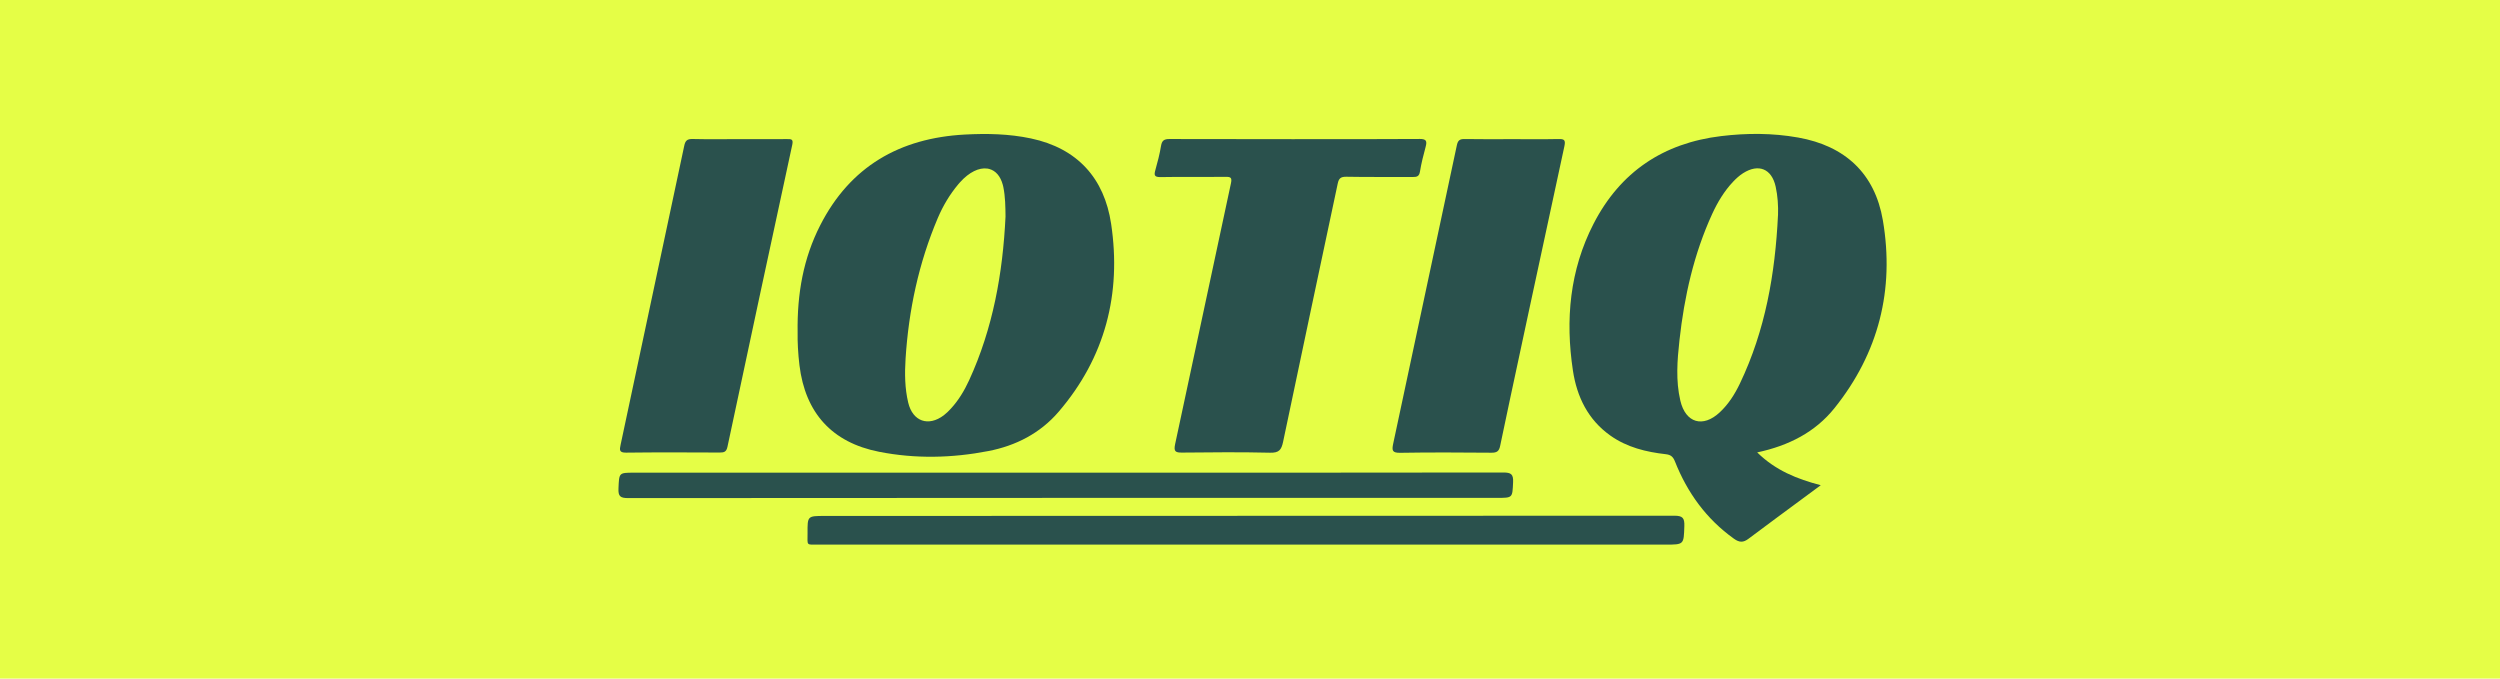 <svg width="140" height="38" viewBox="0 0 140 38" fill="none" xmlns="http://www.w3.org/2000/svg">
<rect width="140" height="38" fill="#E5FE46"/>
<g clip-path="url(#clip0_3_18)">
<path d="M105.441 12.341C104.993 9.712 103.322 8.167 100.693 7.701C99.262 7.447 97.824 7.448 96.388 7.621C93.154 8.009 90.74 9.62 89.243 12.524C87.902 15.126 87.654 17.907 88.084 20.755C88.305 22.217 88.926 23.505 90.185 24.395C91.115 25.053 92.182 25.311 93.288 25.436C93.576 25.469 93.696 25.587 93.799 25.846C94.492 27.593 95.553 29.062 97.099 30.167C97.401 30.383 97.619 30.394 97.911 30.174C99.062 29.304 99.608 28.919 101.962 27.172C100.628 26.822 99.432 26.345 98.403 25.335C100.167 24.958 101.648 24.205 102.73 22.856C105.206 19.768 106.101 16.226 105.441 12.341V12.341ZM99.567 12.059C99.41 15.323 98.86 18.501 97.434 21.479C97.148 22.077 96.795 22.634 96.308 23.089C95.364 23.973 94.391 23.687 94.099 22.436C93.836 21.314 93.926 20.178 94.05 19.053C94.32 16.609 94.853 14.227 95.884 11.977C96.186 11.321 96.556 10.703 97.055 10.175C97.222 9.998 97.407 9.829 97.612 9.699C98.48 9.146 99.219 9.451 99.438 10.456C99.552 10.98 99.588 11.517 99.569 12.057L99.567 12.059Z" fill="#2A514D"/>
<path d="M93.756 28.88C94.239 28.879 94.338 29.014 94.323 29.464C94.289 30.498 94.313 30.499 93.254 30.499C77.453 30.499 61.652 30.499 45.851 30.498C45.121 30.498 45.226 30.578 45.223 29.857C45.217 28.893 45.221 28.893 46.17 28.893L93.757 28.88H93.756Z" fill="#2A514D"/>
<path d="M59.69 26.47C67.853 26.47 76.016 26.474 84.18 26.46C84.616 26.46 84.754 26.55 84.733 27.004C84.692 27.881 84.721 27.881 83.835 27.881C67.615 27.881 51.395 27.88 35.177 27.893C34.731 27.893 34.614 27.79 34.635 27.348C34.674 26.471 34.646 26.47 35.522 26.47H59.691H59.69Z" fill="#2A514D"/>
<path d="M79.492 7.781C79.879 7.778 79.922 7.899 79.836 8.221C79.713 8.679 79.594 9.14 79.518 9.608C79.475 9.876 79.35 9.914 79.12 9.912C77.877 9.904 76.634 9.922 75.391 9.898C75.079 9.893 74.972 9.995 74.913 10.279C73.894 15.099 72.861 19.916 71.854 24.739C71.76 25.188 71.63 25.363 71.133 25.352C69.492 25.313 67.85 25.327 66.208 25.345C65.82 25.35 65.718 25.284 65.808 24.866C66.858 20.005 67.882 15.14 68.93 10.279C69.001 9.95 68.932 9.899 68.626 9.903C67.413 9.917 66.201 9.895 64.989 9.917C64.626 9.923 64.624 9.792 64.703 9.512C64.827 9.071 64.944 8.625 65.017 8.173C65.067 7.865 65.195 7.783 65.497 7.785C67.328 7.794 77.358 7.8 79.491 7.782L79.492 7.781Z" fill="#2A514D"/>
<path d="M41.407 7.791C42.297 7.791 43.187 7.796 44.076 7.789C44.308 7.787 44.436 7.786 44.367 8.105C43.147 13.739 41.938 19.376 40.739 25.016C40.678 25.302 40.554 25.343 40.307 25.342C38.559 25.335 36.809 25.326 35.062 25.348C34.669 25.352 34.693 25.19 34.752 24.916L38.314 8.18C38.373 7.882 38.475 7.777 38.785 7.784C39.659 7.805 40.533 7.791 41.407 7.791Z" fill="#2A514D"/>
<path d="M84.69 7.792C85.549 7.792 86.408 7.804 87.266 7.786C87.585 7.779 87.684 7.826 87.607 8.184C87.044 10.772 84.183 24.071 84.01 24.962C83.95 25.269 83.825 25.354 83.524 25.352C81.822 25.339 80.12 25.328 78.419 25.357C77.967 25.364 77.936 25.232 78.019 24.845L81.579 8.156C81.636 7.868 81.735 7.78 82.022 7.786C82.911 7.803 83.801 7.792 84.689 7.792H84.69Z" fill="#2A514D"/>
<path d="M62.223 12.534C61.843 9.988 60.34 8.304 57.731 7.752C56.506 7.493 55.265 7.469 54.024 7.535C50.389 7.731 47.612 9.32 45.932 12.616C44.995 14.453 44.634 16.427 44.667 18.62C44.657 19.138 44.69 19.794 44.769 20.45C45.093 23.121 46.589 24.779 49.225 25.299C51.263 25.701 53.309 25.653 55.344 25.26C56.891 24.961 58.251 24.262 59.282 23.061C61.895 20.017 62.807 16.444 62.223 12.534ZM54.269 21.299C54.005 21.871 53.684 22.41 53.255 22.877C53.132 23.012 53.001 23.143 52.855 23.254C51.993 23.907 51.115 23.605 50.861 22.551C50.667 21.742 50.66 20.915 50.712 20.085C50.886 17.359 51.449 14.723 52.519 12.204C52.808 11.526 53.183 10.895 53.658 10.326C53.69 10.286 53.723 10.248 53.758 10.211C54.283 9.627 54.832 9.379 55.279 9.439C55.288 9.439 55.297 9.441 55.306 9.442C55.317 9.444 55.328 9.446 55.339 9.449C55.356 9.452 55.375 9.456 55.391 9.46C55.394 9.46 55.396 9.461 55.398 9.462C55.751 9.556 56.027 9.858 56.159 10.358C56.169 10.396 56.179 10.436 56.187 10.477C56.298 11.021 56.303 11.572 56.309 12.127C56.158 15.301 55.607 18.387 54.269 21.299Z" fill="#2A514D"/>
</g>
<defs>
<clipPath id="clip0_3_18">
<rect width="71.019" height="23" fill="white" transform="translate(34.632 7.5)"/>
</clipPath>
</defs>
</svg>

